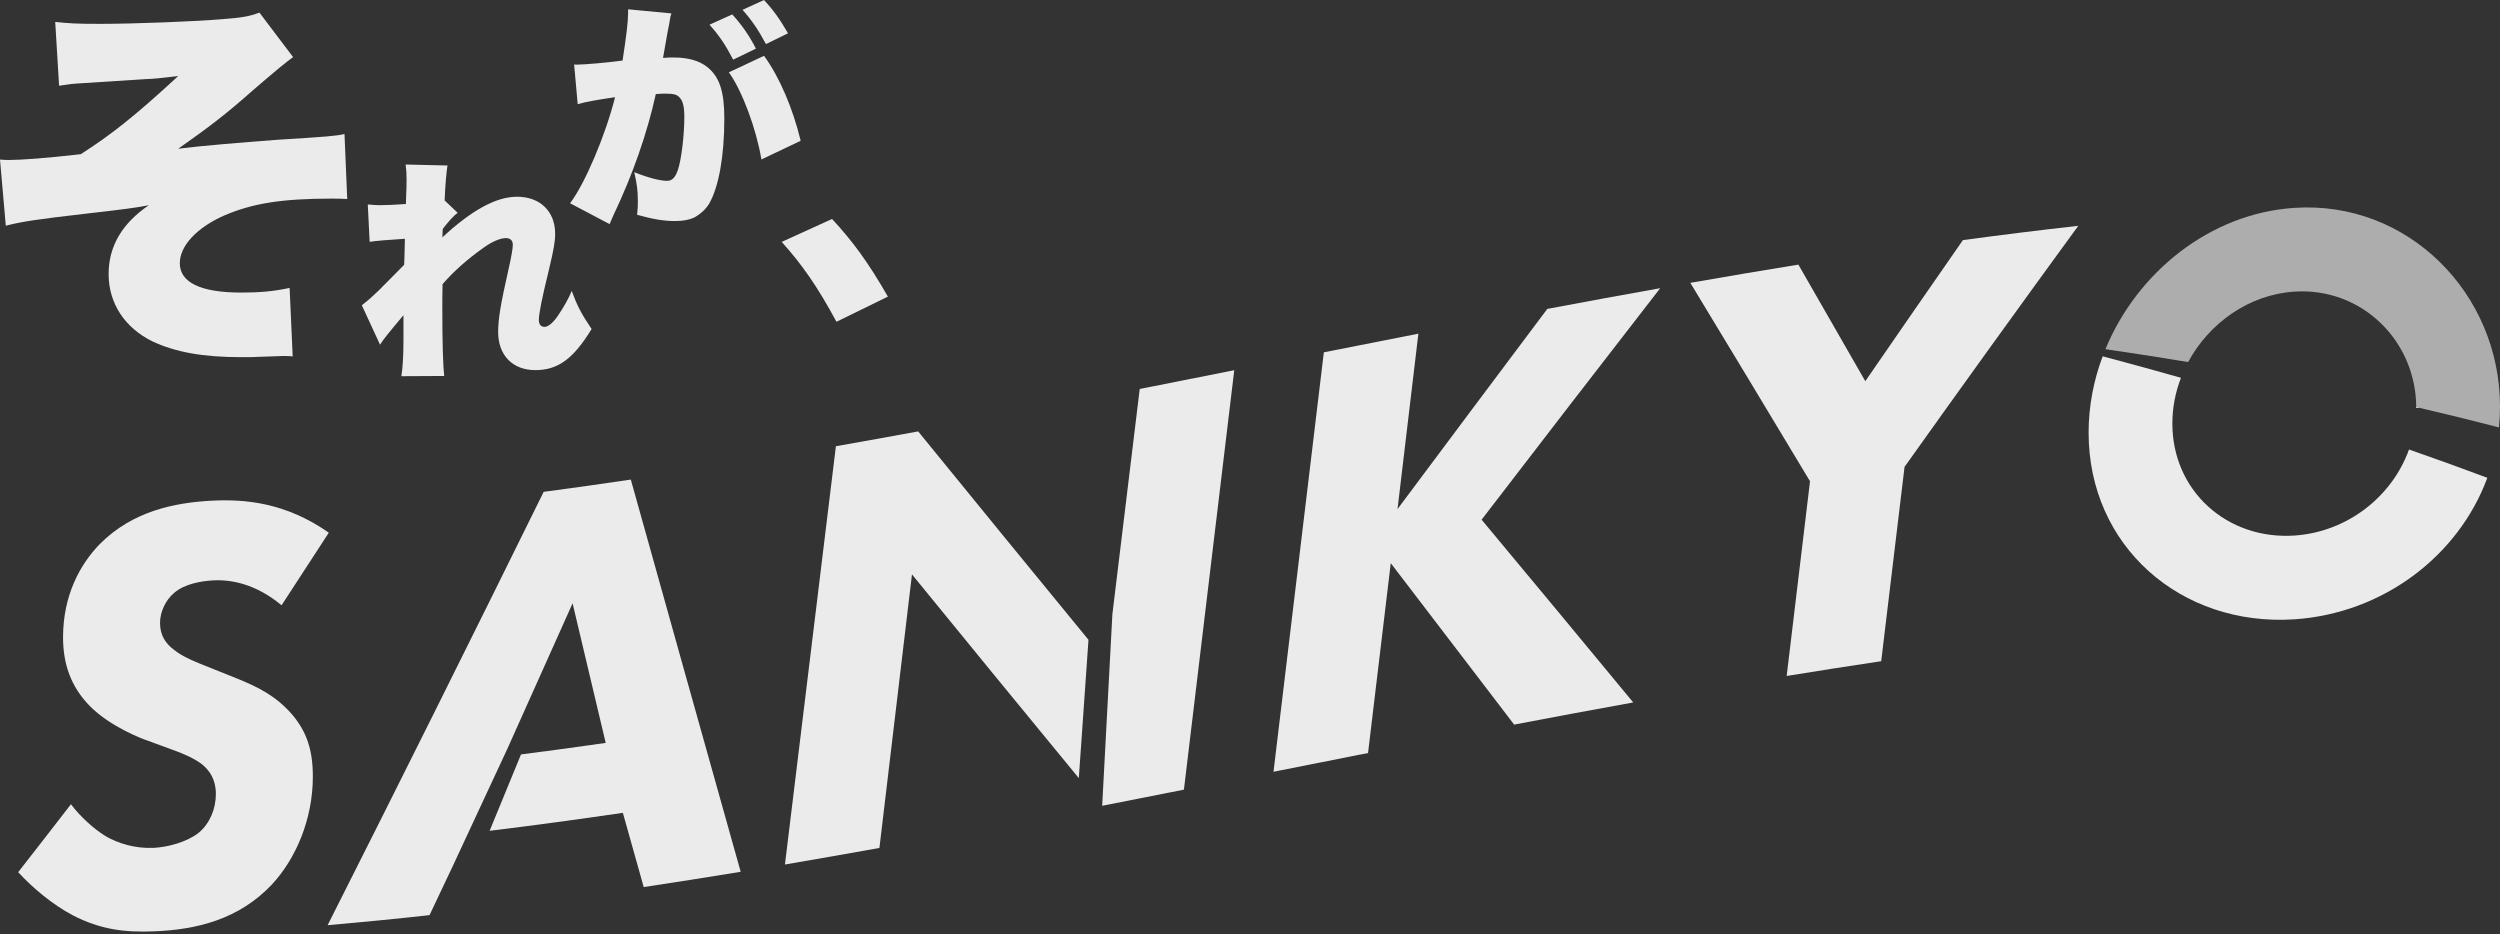 <svg width="701" height="262" viewBox="0 0 701 262" fill="none" xmlns="http://www.w3.org/2000/svg">
<rect x="0" y="0" width="701" height="262" fill="#333333" stroke="none"/>
<path d="M15.499 6.149C19.514 6.579 21.569 6.69 28.084 6.69C37.403 6.69 54.654 6.037 62.237 5.384C67.876 4.954 69.835 4.62 72.75 3.536L82.18 16.009C80.513 17.167 76.754 20.273 70.902 25.328C63.32 32.05 58.764 35.523 49.971 41.703C55.833 40.939 67.541 39.967 77.625 39.203C91.611 38.342 94.319 38.119 96.597 37.578L97.361 55.801C95.195 55.69 94.86 55.69 92.917 55.69C79.138 55.69 70.791 56.996 62.778 60.468C55.196 63.83 50.417 68.927 50.417 73.802C50.417 79.218 56.279 82.037 67.653 82.037C72.75 82.037 76.653 81.719 81.209 80.731L82.069 99.926C81.198 99.852 80.365 99.814 79.568 99.814C78.772 99.814 76.637 99.889 73.164 100.037C71.317 100.149 69.485 100.149 67.748 100.149C56.789 100.149 49.206 98.747 42.707 95.705C35.013 91.913 30.457 85.08 30.457 76.844C30.457 69.039 34.248 62.635 41.735 57.538C38.597 58.191 34.471 58.732 23.958 59.927C10.832 61.44 6.276 62.093 1.625 63.288L0 44.746C1.195 44.858 2.055 44.858 2.597 44.858C6.069 44.858 13.222 44.316 22.652 43.233C31.429 37.594 37.721 32.608 49.971 21.33C44.109 21.983 43.472 22.094 40.748 22.19C40.026 22.264 37.243 22.445 32.401 22.732C31.392 22.806 28.572 22.986 23.942 23.273C19.928 23.496 19.609 23.592 16.567 24.038L15.483 6.149H15.499Z" fill="white" fill-opacity="0.9"/>
<path d="M101.454 85.589C103.238 84.203 104.305 83.264 106.09 81.543C110.534 77.035 112.987 74.646 113.322 74.247C113.385 73.18 113.449 71.269 113.529 66.952C108.58 67.26 105.288 67.546 103.652 67.812L103.127 57.33C104.656 57.458 105.452 57.537 106.583 57.537C108.24 57.537 111.028 57.41 113.815 57.203C113.858 56.672 113.879 55.966 113.879 55.084C113.943 53.698 114.007 52.026 114.007 50.513C114.007 48.458 113.943 47.788 113.736 46.132L125.476 46.403C125.205 47.996 124.807 52.169 124.679 56.215L128.327 59.672C127.132 60.532 125.81 62.061 124.154 64.18L124.09 65.104C124.09 65.837 124.09 65.964 124.026 66.569C132.31 58.875 139.143 55.164 144.99 55.164C151.425 55.164 155.662 59.274 155.662 65.518C155.662 67.78 155.264 69.962 153.942 75.538C151.887 83.901 151.091 88.074 151.091 89.731C151.091 90.926 151.68 91.658 152.683 91.658C153.687 91.658 155.073 90.527 156.331 88.68C157.988 86.29 159.517 83.566 160.314 81.575C161.843 85.749 162.974 87.947 165.889 92.248C160.776 100.611 156.475 103.781 150.103 103.781C143.731 103.781 139.685 99.607 139.685 93.108C139.685 89.396 140.354 85.414 142.6 75.458C143.397 71.938 143.795 69.692 143.795 68.624C143.795 67.43 143.062 66.761 141.867 66.761C140.274 66.761 137.949 67.748 135.559 69.484C131.115 72.607 126.941 76.318 124.09 79.695C124.026 82.817 124.026 84.729 124.026 86.656C124.026 96.071 124.233 102.841 124.552 105.422L112.541 105.485C112.939 103.096 113.13 99.512 113.13 95.338V88.377C108.415 94.016 107.364 95.338 106.567 96.66L101.454 85.589Z" fill="white" fill-opacity="0.9"/>
<path d="M160.998 18.064C161.269 18.128 161.476 18.128 161.604 18.128C163.754 18.128 170.126 17.586 174.57 16.981C175.638 10.004 176.116 6.037 176.116 3.759V2.612L188.27 3.759C187.999 4.572 187.935 4.827 187.872 5.368C187.808 5.575 187.744 6.181 187.665 6.579L187.187 9C186.581 12.425 186.119 15.181 185.912 16.248C187.059 16.121 187.856 16.121 188.796 16.121C192.953 16.121 196.043 16.997 198.337 18.813C201.762 21.569 203.1 25.663 203.1 33.245C203.1 43.727 201.555 52.376 198.863 57.075C197.923 58.684 196.251 60.166 194.562 61.042C193.224 61.647 191.472 61.982 189.321 61.982C186.231 61.982 183.204 61.504 178.648 60.23C178.855 58.286 178.855 57.538 178.855 56.343C178.855 53.396 178.585 51.58 177.852 48.282C181.675 49.828 185.1 50.704 187.043 50.704C188.461 50.704 189.321 49.828 190.07 47.677C191.073 44.73 191.886 37.944 191.886 32.767C191.886 29.948 191.488 28.339 190.611 27.399C189.879 26.523 188.939 26.252 186.581 26.252C185.976 26.252 185.307 26.252 183.889 26.379C181.468 37.387 177.438 48.935 172.006 60.357C171.464 61.631 171.337 61.838 170.939 62.842L159.852 56.996C164.089 51.357 169.728 38.056 172.468 27.255C168.23 27.861 163.945 28.593 161.986 29.199L160.983 18.048L160.998 18.064ZM205.314 4.03C208.007 6.977 210.157 10.068 211.957 13.636L205.585 16.726C203.371 12.489 201.698 10.004 198.943 6.929L205.314 4.046V4.03ZM214.235 15.643C218.536 21.553 222.295 30.282 224.51 39.473L213.502 44.714C212.084 36.192 208.134 25.503 204.375 20.278L214.251 15.643H214.235ZM214.235 0C216.72 2.692 218.6 5.241 220.957 9.335L214.777 12.361C212.499 8.124 210.619 5.448 208.198 2.756L214.235 0Z" fill="white" fill-opacity="0.9"/>
<path d="M233.303 61.393C239.101 67.653 243.482 73.611 248.962 83.168L234.546 90.225C229.225 80.349 224.829 74.088 219.189 67.828L233.287 61.408L233.303 61.393Z" fill="white" fill-opacity="0.9"/>
<path d="M78.962 169.724C71.73 163.734 64.848 162.444 59.687 162.746C56.422 162.938 51.77 163.702 48.839 166.235C46.434 168.242 44.873 171.571 44.873 174.678C44.873 178.119 46.418 180.46 48.839 182.244C51.245 184.188 54.351 185.43 60.022 187.676C62.252 188.584 64.498 189.476 66.728 190.368C72.24 192.598 77.401 195.147 81.877 200.308C86.003 205.151 87.723 210.328 87.723 217.735C87.723 229.778 82.912 240.865 76.19 248.065C66.903 257.878 55.02 260.665 43.312 261.143C34.885 261.494 28.163 260.649 20.421 256.651C14.734 253.656 9.238 249.037 5.097 244.561C10.035 238.252 14.957 231.897 19.895 225.509C22.301 228.743 26.092 232.279 29.533 234.413C33.149 236.548 37.959 237.95 42.961 237.743C46.928 237.583 52.423 236.118 55.705 233.521C58.795 230.941 60.531 226.879 60.531 222.578C60.531 218.452 58.636 216.142 57.266 214.852C56.406 214.04 54.176 212.271 48.138 210.153C45.908 209.34 43.662 208.512 41.432 207.684C39.536 207.078 30.759 203.606 25.247 198.03C19.736 192.471 17.681 185.94 17.681 178.724C17.681 166.84 22.508 158.175 28.003 152.536C37.29 143.185 49.174 140.987 58.986 140.413C68.799 139.856 80.157 140.955 92.199 149.366C87.787 156.184 83.358 162.954 78.946 169.724H78.962Z" fill="white" fill-opacity="0.9"/>
<path d="M391.865 142.741C405.867 123.976 419.869 105.258 433.855 86.621C444.417 84.63 454.962 82.686 465.523 80.807C448.829 102.312 432.135 123.976 415.441 145.719C429.618 162.732 443.779 179.793 457.957 196.965C446.822 198.972 435.703 201.059 424.568 203.177C413.036 188.044 401.503 172.975 389.97 157.906C387.851 175.651 385.716 193.397 383.598 211.142C374.757 212.894 365.932 214.647 357.091 216.399C361.79 177.196 366.505 137.994 371.205 98.791C380.045 97.039 388.87 95.287 397.711 93.566C395.768 109.958 393.809 126.349 391.865 142.741Z" fill="white" fill-opacity="0.9"/>
<path d="M507.53 134.951C496.347 116.314 485.149 97.772 473.966 79.309C484.066 77.541 494.165 75.837 504.264 74.196C510.524 85.06 516.769 95.956 523.029 106.883C532.157 93.63 541.268 80.44 550.396 67.33C561.18 65.865 571.965 64.527 582.749 63.316C566.517 85.57 550.269 108.11 534.036 130.905C531.854 149.065 529.672 167.224 527.489 185.4C518.649 186.722 509.824 188.108 500.983 189.542C503.165 171.35 505.347 153.143 507.53 134.951Z" fill="white" fill-opacity="0.9"/>
<path d="M697.448 133.978C689.307 156.002 668.116 172.005 643.329 173.657C611.513 175.732 585.645 153.167 585.645 121.321C585.645 113.941 587.033 106.692 589.591 99.91C596.913 101.854 604.22 103.857 611.542 105.932C609.978 109.995 609.131 114.321 609.131 118.778C609.131 137.646 624.462 151.399 643.329 150.171C658.105 149.192 670.717 139.327 675.482 126.042C682.804 128.585 690.126 131.23 697.448 133.978Z" fill="white" fill-opacity="0.9"/>
<path d="M701 114.028C701 115.987 700.898 117.93 700.694 119.845C693.225 117.901 685.772 116.074 678.304 114.335C678.041 114.277 677.777 114.218 677.514 114.16C677.397 95.394 662.096 80.531 643.316 81.773C630.572 82.606 619.435 90.615 613.56 101.518C605.829 100.232 598.097 99.034 590.366 97.908C599.223 76.439 619.611 59.837 643.316 58.287C675.118 56.154 701 82.226 701 114.014V114.028Z" fill="white" fill-opacity="0.6"/>
<path d="M678.318 114.335C678.055 114.335 677.791 114.335 677.528 114.35V114.145C677.791 114.204 678.055 114.262 678.318 114.321V114.335Z" fill="white" fill-opacity="0.9"/>
<path d="M678.318 114.335C678.055 114.335 677.791 114.335 677.528 114.35V114.145C677.791 114.204 678.055 114.262 678.318 114.321V114.335Z" fill="white" fill-opacity="0.9"/>
<path d="M257.453 120.966C273.377 140.546 289.289 159.996 305.21 179.398L302.5 218.184C286.906 199.224 271.311 180.199 255.717 161.06C252.674 186.627 249.631 212.194 246.589 237.76C237.748 239.353 228.923 240.899 220.082 242.412L220.098 242.396C224.861 203.321 229.624 164.23 234.387 125.123C242.081 123.769 249.759 122.383 257.453 120.966ZM346.085 103.809C341.386 143.012 336.67 182.214 331.971 221.417C324.325 222.936 316.695 224.439 309.05 225.943L311.913 172.221C314.467 151.171 317.028 130.113 319.578 109.066C328.419 107.33 337.244 105.562 346.085 103.809Z" fill="white" fill-opacity="0.9"/>
<path d="M176.88 134.474C187.154 171.223 197.413 207.877 207.688 244.451C198.624 245.932 189.56 247.366 180.496 248.736C178.553 241.807 176.594 234.863 174.65 227.918C162.192 229.743 149.745 231.436 137.29 232.96L146.087 211.549C154.01 210.529 161.933 209.446 169.855 208.307H169.839C166.749 195.276 163.643 182.23 160.553 169.168C154.423 182.888 148.277 196.578 142.146 210.226L142.137 210.234L126.987 242.784C124.805 247.396 122.624 252.001 120.441 256.605C110.916 257.657 101.39 258.596 91.864 259.425C112.063 219.41 132.262 178.853 152.444 137.914C160.584 136.831 168.74 135.684 176.88 134.474Z" fill="white" fill-opacity="0.9"/>
</svg>
